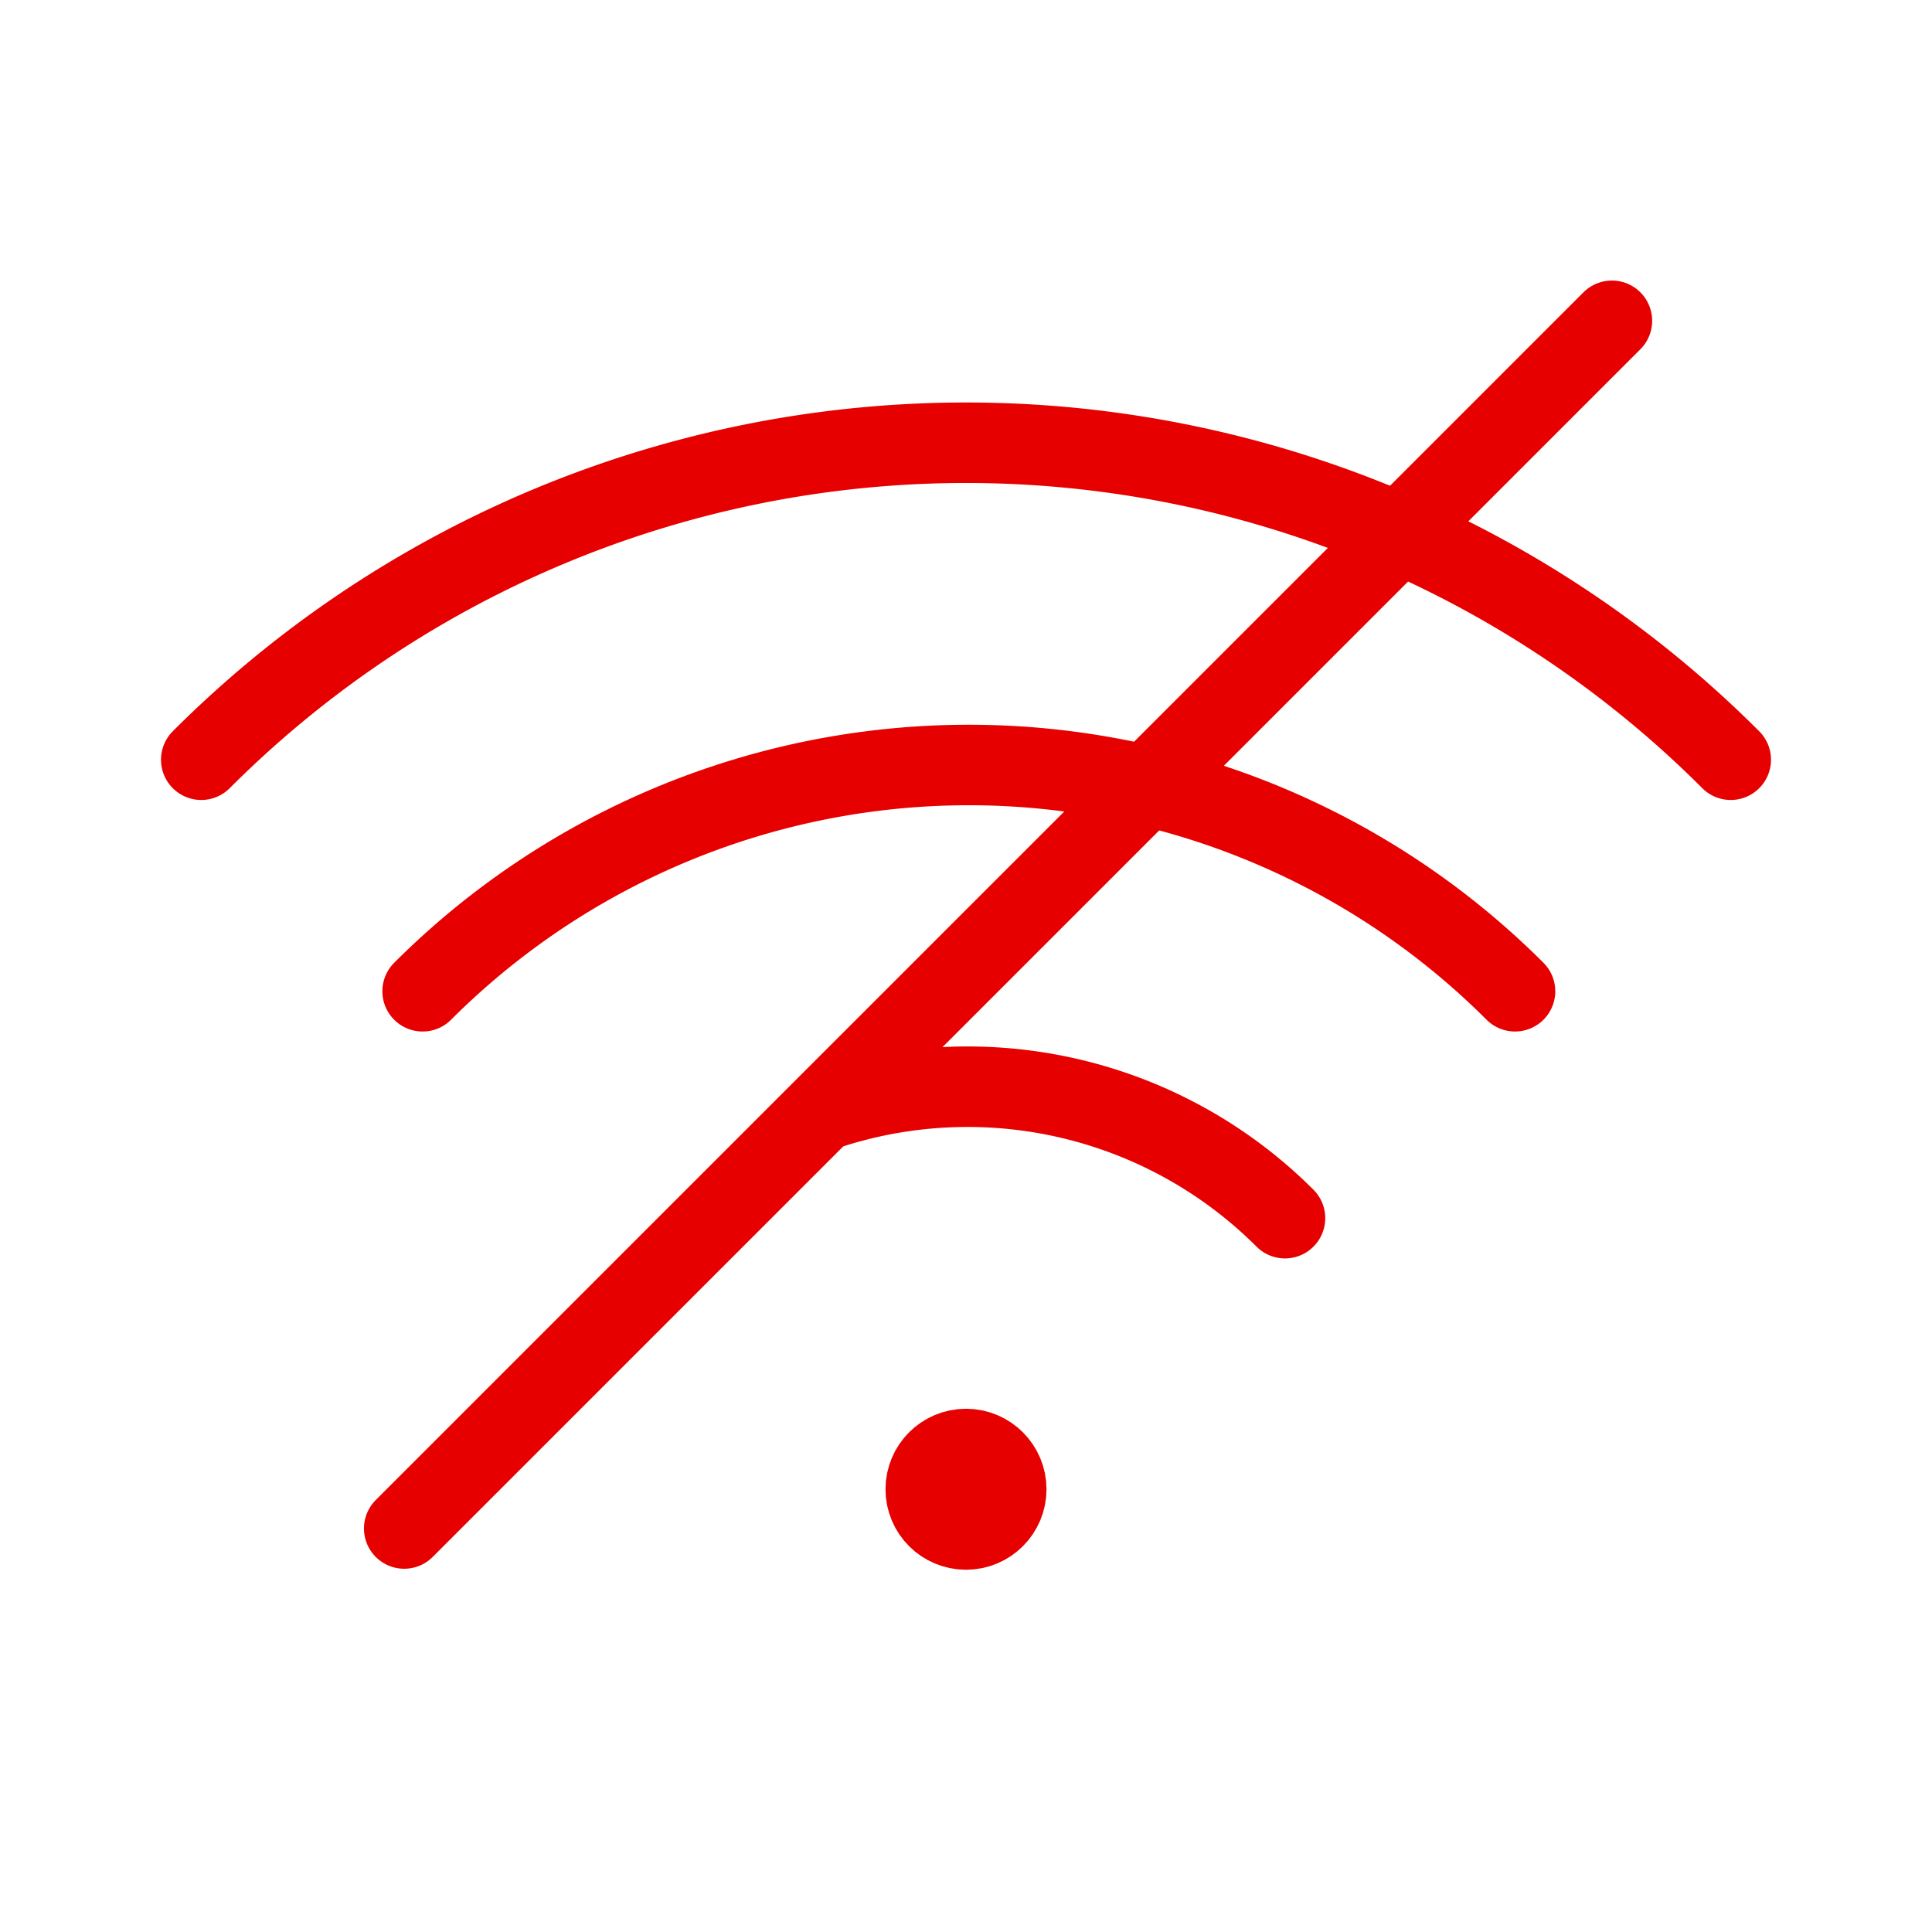 <svg id="27881063-c36a-4f6f-86d5-a8ac637ca27d" data-name="ICON" xmlns="http://www.w3.org/2000/svg" width="192" height="192" viewBox="0 0 192 192"><title>no-wifi</title><path id="b5f73cd2-2146-41e9-b6fb-9fbc60b2b4fa" data-name="0ef3e36c-2695-4682-aa38-304852b2c6dd" d="M20,75.5a107.43,107.43,0,0,1,151.93-.07l.07.07" fill="none" stroke="#e60000" stroke-linecap="round" stroke-linejoin="round" stroke-width="8"/><path id="e761e20d-6ff3-47d7-b7b9-fb1cd52f3a47" data-name="d900ded6-3fbc-45a9-82ed-ee1d0999618a" d="M42,98.51a76.76,76.76,0,0,1,108.56,0l0,0" fill="none" stroke="#e60000" stroke-linecap="round" stroke-linejoin="round" stroke-width="8"/><path id="92898b1a-9677-490d-863b-427491210855" data-name="ec863f86-9ea7-47b5-8572-666552140ca5" d="M82.13,110.26a44.61,44.61,0,0,1,45.57,10.8l0,0" fill="none" stroke="#e60000" stroke-linecap="round" stroke-linejoin="round" stroke-width="8"/><rect width="192" height="192" fill="none"/><circle cx="96" cy="148" r="4" fill="none" stroke="#e60000" stroke-linecap="round" stroke-linejoin="round" stroke-width="8"/><circle cx="96" cy="148" r="2.5" fill="none" stroke="#e60000" stroke-linecap="round" stroke-linejoin="round" stroke-width="8"/><circle cx="96" cy="148" r="1" fill="none" stroke="#e60000" stroke-linecap="round" stroke-linejoin="round" stroke-width="8"/><line x1="160.19" y1="31.88" x2="40.17" y2="151.9" fill="none" stroke="#e60000" stroke-linecap="round" stroke-linejoin="round" stroke-width="8"/></svg>